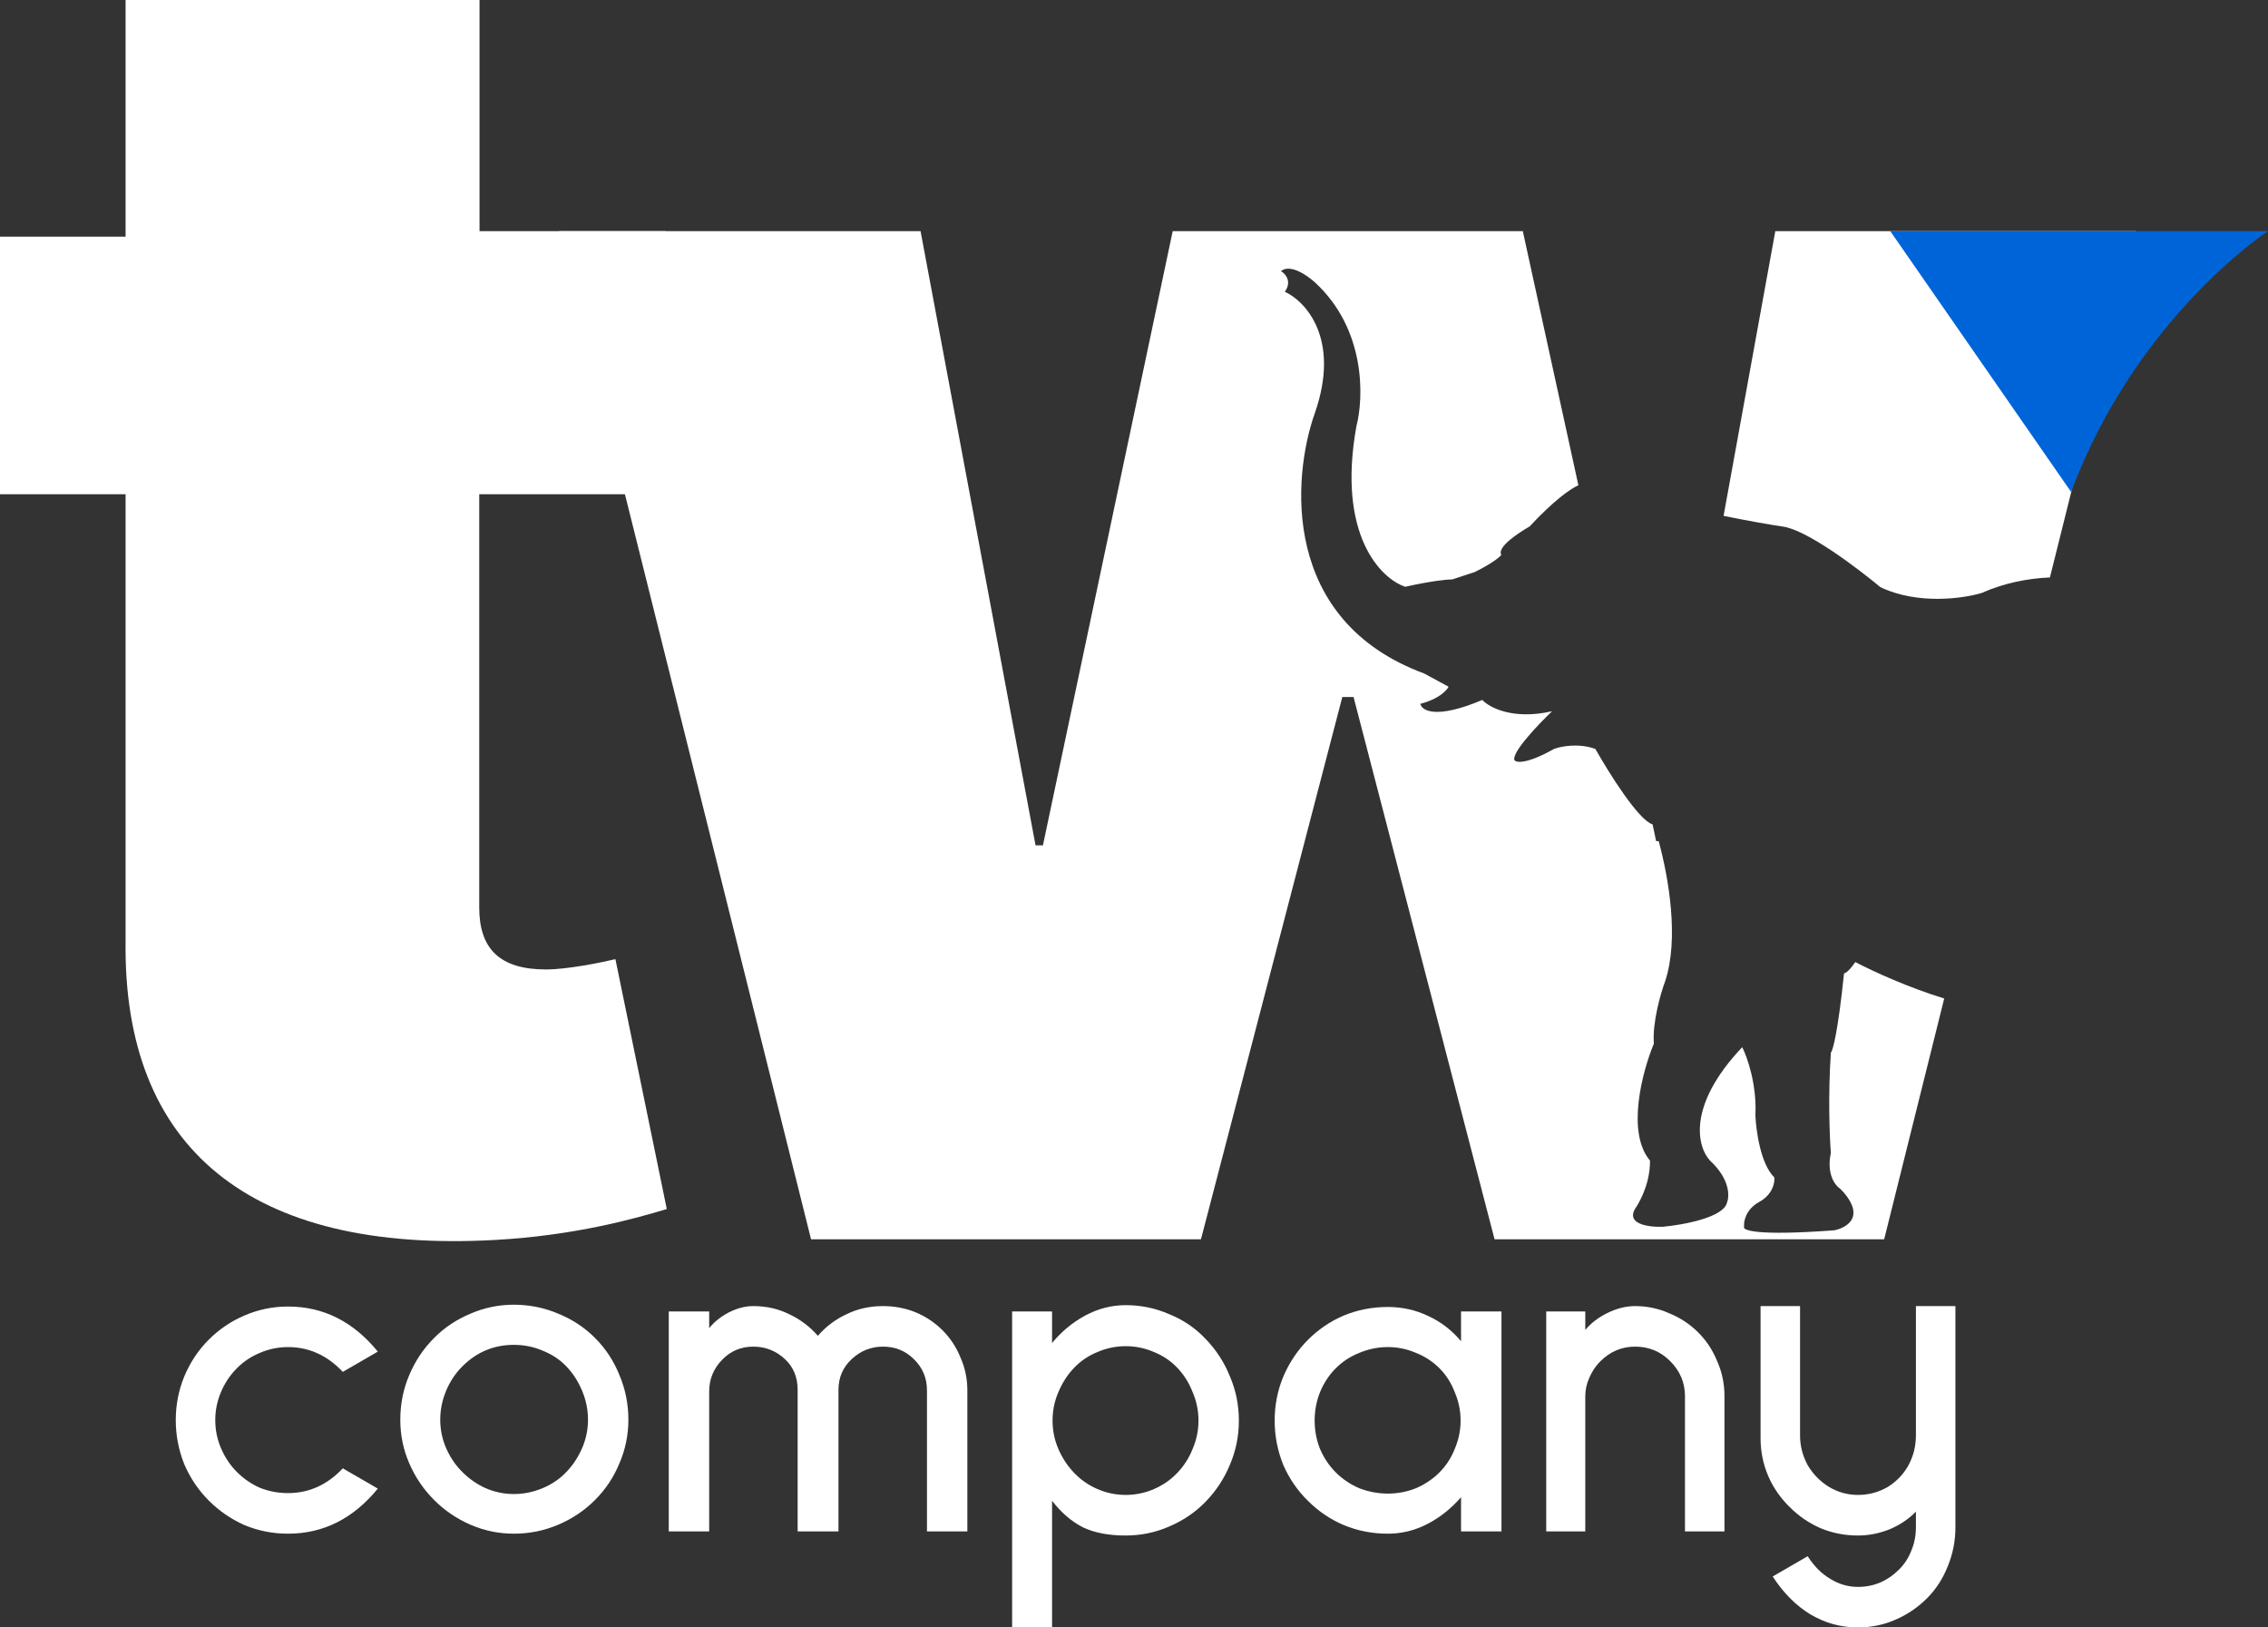 <svg width="46" height="33" viewBox="0 0 46 33" fill="none" xmlns="http://www.w3.org/2000/svg">
<rect x="0" y="0" width="46" height="33" fill="#333333" stroke="none"/>
<path d="M9.375 4.687H13.498L13.544 4.884H9.375V4.687Z" fill="white"/>
<path d="M9.72 10.022V18.403C9.72 19.24 10.137 19.658 11.075 19.658C11.505 19.658 12.209 19.515 12.482 19.449L13.524 24.516C12.873 24.712 11.668 25.052 10.039 25.143C5.081 25.418 2.495 23.293 2.547 19.09V10.022H0V4.799H2.547V0H9.726V4.805H13.16V10.022H9.72Z" fill="white"/>
<path fill-rule="evenodd" clip-rule="evenodd" d="M11.342 4.687H18.671L21.003 17.141H21.153L23.785 4.687H30.886L32.013 9.839C31.831 9.924 31.505 10.159 31.023 10.676C30.795 10.807 30.358 11.094 30.45 11.251C30.424 11.29 30.28 11.415 29.915 11.598L29.459 11.748C29.355 11.748 29.023 11.781 28.502 11.898C28.006 11.735 27.114 10.846 27.511 8.643C27.661 8.067 27.707 6.681 26.671 5.727C26.521 5.59 26.169 5.341 25.98 5.498C26.072 5.55 26.209 5.707 26.059 5.916C26.476 6.106 27.192 6.864 26.671 8.368C26.202 9.682 25.98 12.585 28.886 13.657L29.381 13.925C29.342 14.003 29.173 14.18 28.808 14.271C28.834 14.409 29.12 14.592 30.065 14.193C30.202 14.343 30.684 14.605 31.479 14.422C31.199 14.69 30.651 15.265 30.717 15.415C30.756 15.468 30.971 15.494 31.518 15.187C31.655 15.134 32.02 15.062 32.358 15.187C32.632 15.671 33.231 16.631 33.518 16.716L33.59 17.056H33.642C33.844 17.802 34.059 19.037 33.772 19.9C33.681 20.142 33.511 20.737 33.544 21.162C33.316 21.711 32.977 22.953 33.466 23.535C33.466 23.751 33.427 24.071 33.199 24.457C32.925 24.823 33.44 24.888 33.733 24.875C34.143 24.836 34.971 24.686 35.029 24.378C35.081 24.248 35.081 23.901 34.684 23.535C34.43 23.267 34.202 22.43 35.336 21.234C35.44 21.437 35.635 21.999 35.603 22.613C35.616 22.921 35.707 23.601 35.987 23.875C36 23.98 35.954 24.222 35.681 24.372C35.407 24.522 35.362 24.771 35.375 24.869C35.322 24.947 35.622 25.065 37.205 24.947C37.342 24.921 37.616 24.81 37.59 24.561C37.59 24.496 37.538 24.313 37.322 24.104C37.218 24.038 37.042 23.803 37.134 23.378C37.108 23.058 37.075 22.208 37.134 21.345C37.173 21.306 37.277 20.933 37.401 19.737C37.427 19.737 37.505 19.691 37.629 19.508C38.033 19.717 38.71 20.024 39.433 20.247L38.215 25.13H30.313L27.453 14.134H27.225L24.358 25.13H16.45L11.342 4.687ZM41.577 11.709L43.329 4.687H36.007L34.958 10.46C35.466 10.565 35.928 10.643 36.15 10.676C36.638 10.735 37.674 11.519 38.137 11.905C38.899 12.271 39.831 12.134 40.195 12.023C40.651 11.82 41.134 11.728 41.577 11.709Z" fill="white"/>
<path d="M5.842 31.099C5.532 31.099 5.238 31.041 4.958 30.925C4.685 30.803 4.442 30.636 4.23 30.423C4.023 30.215 3.859 29.972 3.738 29.692C3.623 29.405 3.565 29.107 3.565 28.796C3.565 28.485 3.623 28.19 3.738 27.909C3.859 27.623 4.023 27.376 4.23 27.169C4.442 26.956 4.685 26.791 4.958 26.675C5.238 26.554 5.532 26.493 5.842 26.493C6.558 26.493 7.165 26.797 7.663 27.407L6.953 27.818C6.637 27.483 6.267 27.315 5.842 27.315C5.641 27.315 5.45 27.355 5.268 27.434C5.092 27.507 4.937 27.611 4.804 27.745C4.67 27.879 4.564 28.037 4.485 28.22C4.406 28.403 4.366 28.595 4.366 28.796C4.366 28.997 4.406 29.189 4.485 29.372C4.564 29.554 4.67 29.713 4.804 29.847C4.937 29.981 5.092 30.088 5.268 30.167C5.45 30.24 5.641 30.276 5.842 30.276C6.267 30.276 6.637 30.109 6.953 29.774L7.663 30.185C7.165 30.794 6.558 31.099 5.842 31.099Z" fill="white"/>
<path d="M10.423 31.099C10.113 31.099 9.819 31.038 9.539 30.916C9.26 30.794 9.014 30.627 8.802 30.413C8.589 30.2 8.422 29.953 8.301 29.673C8.179 29.393 8.119 29.098 8.119 28.787C8.119 28.47 8.179 28.168 8.301 27.882C8.422 27.596 8.589 27.346 8.802 27.133C9.014 26.919 9.26 26.755 9.539 26.639C9.819 26.517 10.113 26.456 10.423 26.456C10.739 26.456 11.039 26.517 11.325 26.639C11.61 26.755 11.859 26.919 12.071 27.133C12.284 27.346 12.448 27.596 12.563 27.882C12.684 28.168 12.745 28.47 12.745 28.787C12.745 29.098 12.684 29.393 12.563 29.673C12.448 29.953 12.284 30.2 12.071 30.413C11.859 30.627 11.61 30.794 11.325 30.916C11.039 31.038 10.739 31.099 10.423 31.099ZM10.423 27.27C10.016 27.27 9.667 27.416 9.376 27.708C9.236 27.848 9.127 28.013 9.048 28.202C8.969 28.391 8.929 28.586 8.929 28.787C8.929 28.988 8.969 29.18 9.048 29.363C9.127 29.545 9.236 29.707 9.376 29.847C9.515 29.987 9.673 30.097 9.849 30.176C10.031 30.255 10.223 30.295 10.423 30.295C10.623 30.295 10.818 30.255 11.006 30.176C11.194 30.097 11.355 29.987 11.488 29.847C11.622 29.707 11.728 29.545 11.807 29.363C11.886 29.18 11.926 28.988 11.926 28.787C11.926 28.586 11.886 28.391 11.807 28.202C11.728 28.013 11.622 27.848 11.488 27.708C11.355 27.568 11.194 27.462 11.006 27.388C10.824 27.309 10.629 27.27 10.423 27.27Z" fill="white"/>
<path d="M18.801 31.053V28.193C18.801 27.943 18.713 27.733 18.537 27.562C18.367 27.391 18.157 27.306 17.908 27.306C17.665 27.306 17.453 27.391 17.271 27.562C17.095 27.727 17.006 27.934 17.006 28.183V31.053H16.178V28.183C16.178 27.928 16.093 27.721 15.923 27.562C15.741 27.391 15.525 27.306 15.276 27.306C15.033 27.306 14.827 27.391 14.657 27.562C14.475 27.745 14.384 27.961 14.384 28.211V31.053H13.564V26.593H14.384V26.931C14.487 26.803 14.62 26.697 14.784 26.611C14.954 26.526 15.118 26.484 15.276 26.484C15.543 26.484 15.786 26.538 16.005 26.648C16.229 26.752 16.424 26.898 16.588 27.087C16.752 26.898 16.946 26.752 17.171 26.648C17.395 26.538 17.641 26.484 17.908 26.484C18.145 26.484 18.367 26.526 18.573 26.611C18.779 26.697 18.962 26.819 19.119 26.977C19.277 27.136 19.399 27.321 19.484 27.535C19.575 27.742 19.62 27.961 19.62 28.193V31.053H18.801Z" fill="white"/>
<path d="M22.832 31.136C22.486 31.136 22.198 31.081 21.967 30.971C21.736 30.855 21.527 30.675 21.338 30.432V33H20.528V26.593H21.338V27.233C21.527 27.002 21.751 26.816 22.012 26.675C22.273 26.535 22.547 26.465 22.832 26.465C23.142 26.465 23.436 26.526 23.715 26.648C24.001 26.764 24.247 26.931 24.453 27.151C24.666 27.37 24.83 27.623 24.945 27.909C25.066 28.19 25.127 28.488 25.127 28.805C25.127 29.122 25.066 29.42 24.945 29.701C24.83 29.981 24.666 30.231 24.453 30.45C24.247 30.663 24.001 30.831 23.715 30.953C23.436 31.075 23.142 31.136 22.832 31.136ZM22.832 27.297C22.632 27.297 22.441 27.337 22.258 27.416C22.076 27.489 21.918 27.596 21.785 27.736C21.651 27.876 21.545 28.04 21.466 28.229C21.387 28.412 21.348 28.604 21.348 28.805C21.348 29.006 21.387 29.198 21.466 29.381C21.545 29.564 21.651 29.725 21.785 29.865C21.918 30.005 22.076 30.115 22.258 30.194C22.441 30.273 22.632 30.313 22.832 30.313C23.032 30.313 23.224 30.273 23.406 30.194C23.588 30.115 23.746 30.005 23.879 29.865C24.013 29.725 24.116 29.564 24.189 29.381C24.268 29.198 24.308 29.006 24.308 28.805C24.308 28.604 24.268 28.412 24.189 28.229C24.116 28.04 24.013 27.876 23.879 27.736C23.746 27.596 23.588 27.489 23.406 27.416C23.224 27.337 23.032 27.297 22.832 27.297Z" fill="white"/>
<path d="M29.633 31.053V30.359C29.439 30.584 29.214 30.764 28.959 30.898C28.704 31.032 28.434 31.099 28.148 31.099C27.833 31.099 27.535 31.041 27.256 30.925C26.983 30.81 26.74 30.645 26.527 30.432C26.315 30.225 26.148 29.981 26.026 29.701C25.911 29.414 25.853 29.116 25.853 28.805C25.853 28.494 25.911 28.199 26.026 27.919C26.148 27.632 26.315 27.382 26.527 27.169C26.74 26.956 26.983 26.791 27.256 26.675C27.535 26.56 27.833 26.502 28.148 26.502C28.44 26.502 28.713 26.563 28.968 26.685C29.229 26.806 29.451 26.977 29.633 27.197V26.593H30.453V31.053H29.633ZM28.148 27.315C27.948 27.315 27.754 27.355 27.566 27.434C27.383 27.507 27.226 27.611 27.092 27.745C26.958 27.879 26.852 28.04 26.773 28.229C26.7 28.412 26.664 28.604 26.664 28.805C26.664 29.006 26.7 29.198 26.773 29.381C26.852 29.564 26.958 29.722 27.092 29.856C27.226 29.99 27.383 30.097 27.566 30.176C27.754 30.249 27.948 30.286 28.148 30.286C28.349 30.286 28.54 30.249 28.722 30.176C28.904 30.097 29.062 29.99 29.196 29.856C29.329 29.722 29.433 29.564 29.505 29.381C29.584 29.198 29.624 29.006 29.624 28.805C29.624 28.604 29.584 28.412 29.505 28.229C29.433 28.04 29.329 27.879 29.196 27.745C29.062 27.611 28.904 27.507 28.722 27.434C28.54 27.355 28.349 27.315 28.148 27.315Z" fill="white"/>
<path d="M34.175 31.053V28.311C34.175 28.037 34.075 27.8 33.874 27.599C33.68 27.404 33.443 27.306 33.164 27.306C32.891 27.306 32.654 27.407 32.454 27.608C32.363 27.699 32.29 27.809 32.235 27.937C32.18 28.059 32.153 28.183 32.153 28.311V31.053H31.361V26.593H32.153V26.968C32.269 26.828 32.42 26.712 32.608 26.621C32.797 26.529 32.982 26.484 33.164 26.484C33.407 26.484 33.638 26.532 33.856 26.63C34.081 26.721 34.278 26.852 34.448 27.023C34.612 27.187 34.74 27.382 34.831 27.608C34.928 27.827 34.976 28.062 34.976 28.311V31.053H34.175Z" fill="white"/>
<path d="M37.684 33C37.338 33 37.016 32.912 36.719 32.735C36.427 32.558 36.172 32.302 35.954 31.967L36.664 31.556C36.792 31.757 36.943 31.909 37.119 32.013C37.295 32.123 37.484 32.178 37.684 32.178C38.006 32.178 38.285 32.059 38.522 31.821C38.631 31.711 38.713 31.583 38.768 31.437C38.829 31.291 38.859 31.136 38.859 30.971V30.651C38.719 30.797 38.543 30.916 38.331 31.008C38.118 31.093 37.903 31.136 37.684 31.136C37.417 31.136 37.165 31.087 36.928 30.989C36.691 30.886 36.482 30.743 36.3 30.56C36.112 30.377 35.966 30.167 35.863 29.929C35.759 29.685 35.708 29.43 35.708 29.161V26.484H36.509V29.107C36.509 29.32 36.561 29.521 36.664 29.71C36.773 29.893 36.916 30.039 37.092 30.148C37.274 30.258 37.472 30.313 37.684 30.313C37.897 30.313 38.094 30.261 38.276 30.158C38.458 30.048 38.601 29.902 38.704 29.719C38.807 29.53 38.859 29.326 38.859 29.107V26.484H39.66V30.971C39.66 31.245 39.609 31.507 39.506 31.757C39.408 32.007 39.269 32.223 39.087 32.406C38.898 32.595 38.683 32.741 38.44 32.845C38.203 32.948 37.951 33 37.684 33Z" fill="white"/>
<path d="M38.339 4.687H46C46 4.687 43.336 6.42 42.007 9.976L38.339 4.687Z" fill="#0064D9"/>
</svg>
